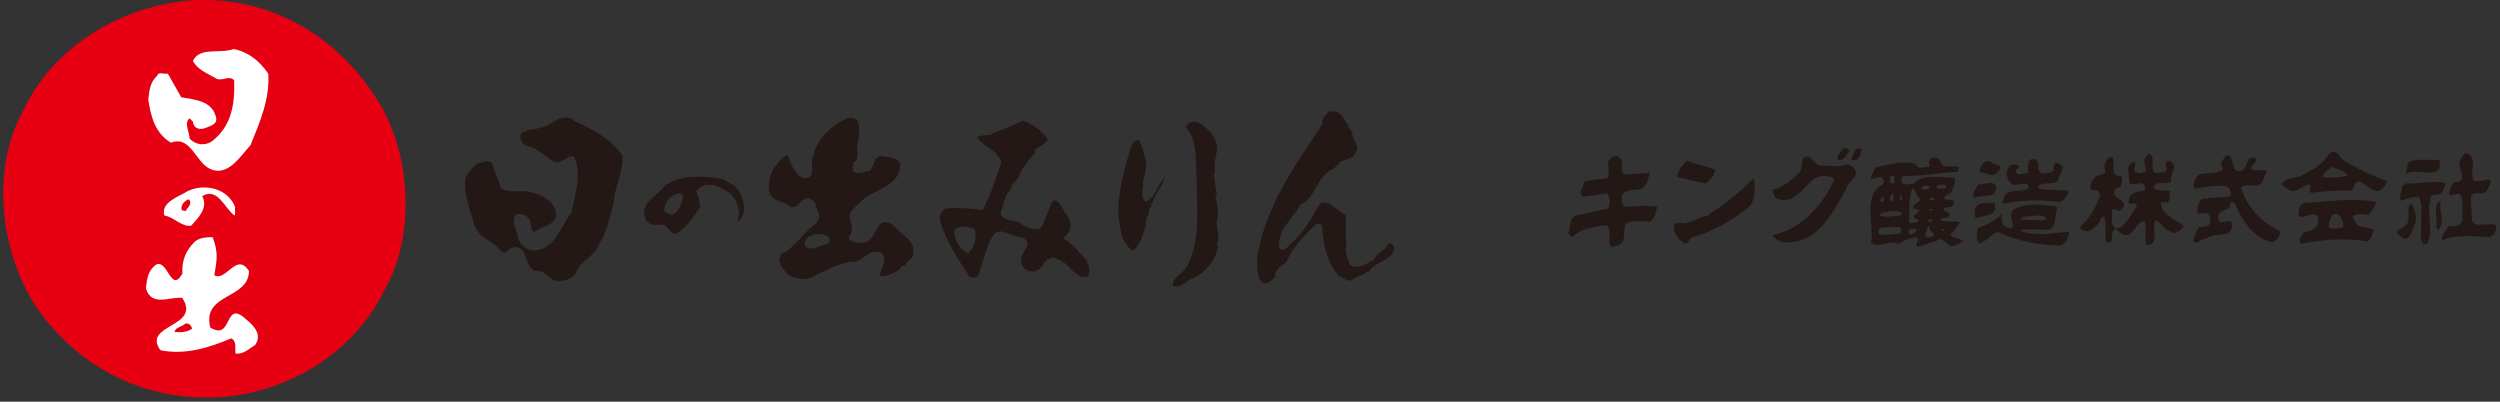<svg width="361" height="58" viewBox="0 0 361 58" fill="none" xmlns="http://www.w3.org/2000/svg">
<rect x="0" y="0" width="361" height="58" fill="#333333" stroke="none"/>
<g clip-path="url(#clip0_569_5700)">
<path d="M267.126 21.73C266.612 22.221 266.244 23.519 265.289 22.98C265.387 22.343 265.73 21.853 266.22 21.387C266.612 21.29 266.906 21.535 267.126 21.73Z" fill="#231815"/>
<path d="M268.865 21.583C268.669 22.171 268.522 22.881 267.959 23.127H267.175C267.714 22.637 267.665 20.946 268.865 21.583Z" fill="#231815"/>
<path d="M357.188 26.092C358.045 26.337 358.78 25.945 359.539 25.896C359.833 26.484 359.343 26.95 359.147 27.439C358.608 28.493 357.065 27.293 356.771 28.444L356.967 31.923C357.727 33.417 361.646 30.967 360.103 33.907L359.466 34.25C357.139 34.103 354.689 33.809 352.655 34.716C352.361 33.883 353.292 33.417 353.488 32.682C354.272 32.584 355.424 32.78 355.571 31.727C355.473 30.526 355.816 29.154 355.301 28.15C354.762 27.709 354.052 28.468 353.66 28.027C353.758 27.341 353.905 26.582 354.493 26.288C354.885 26.288 355.277 26.288 355.473 25.896C355.767 24.695 354.566 23.863 355.473 22.809C355.62 22.466 356.012 21.878 356.453 22.221C357.751 23.152 356.551 24.941 357.212 26.043" fill="#231815"/>
<path d="M310.785 23.201C310.932 23.74 310.638 24.5 311.177 24.941C311.814 24.843 312.573 25.137 312.867 24.5C312.965 24.058 312.377 23.422 313.063 23.25C313.627 23.152 313.921 23.691 313.921 24.181C313.823 24.867 313.382 25.381 313.529 26.215C312.745 26.753 311.152 25.921 310.956 27.17C311.642 27.66 312.647 27.366 313.431 27.66C313.039 28.076 313.676 29.203 312.794 29.203L312.034 29.252C312.034 30.943 314.068 31.678 315.219 32.535L315.366 32.682C314.827 33.172 314.117 34.079 313.333 33.393C312.451 33.197 312.132 32.045 311.275 31.8C310.54 32.903 312.034 35.328 309.952 35.377C309.511 34.25 310.148 33.001 309.658 31.947C308.261 31.898 308.065 34.74 306.375 33.76C305.983 33.613 305.836 32.976 305.321 33.123C304.635 33.613 305.419 35.598 304.121 34.912C303.876 33.662 304.219 32.437 303.851 31.286C303.263 31.237 303.312 32.07 302.92 32.388C302.283 32.976 301.622 33.736 300.691 33.197C300.397 33.148 300.348 32.805 300.495 32.609C301.842 31.457 302.577 29.914 303.214 28.419C303.263 27.978 303.165 27.562 302.724 27.464C302.332 27.513 301.818 27.464 301.818 26.974C301.916 26.288 302.259 25.578 302.945 25.381C303.337 25.137 304.194 25.284 303.998 24.524C303.704 23.838 304.096 23.226 304.537 22.735C304.684 22.637 304.831 22.686 304.978 22.686C305.615 23.422 304.439 25.529 306.277 25.406C306.571 25.896 306.424 26.558 306.13 26.998C305.836 27.096 305.444 27.194 305.321 27.537C304.978 28.836 307.771 28.983 306.277 30.281C305.787 30.869 305.321 29.644 304.978 30.477C305.027 31.384 304.733 32.511 305.493 33.025C307.085 32.756 307.575 31.016 308.506 29.889C308.604 29.644 308.457 29.252 308.114 29.399C307.869 29.35 307.526 29.546 307.379 29.252C307.281 27.954 308.506 27.66 309.56 27.513C309.903 27.415 309.756 26.974 309.707 26.778C309.021 25.847 307.428 27.464 307.404 25.896C307.502 24.941 306.889 23.96 307.992 23.397C308.188 23.348 308.384 23.495 308.335 23.691C308.335 24.083 307.992 24.451 308.335 24.794C308.776 24.989 309.437 25.137 309.878 24.671C309.829 23.887 309.339 23.226 309.927 22.54C310.417 21.805 310.932 22.637 310.834 23.177" fill="#231815"/>
<path d="M323.892 24.547C324.578 24.032 324.382 22.415 325.656 22.758C326.415 23.493 323.867 24.449 325.729 24.596C326.366 24.743 326.905 24.351 327.42 24.694C326.783 25.331 326.979 26.531 325.95 26.776C325.141 26.874 324.21 26.531 323.598 27.07C324.357 29.618 326.513 32.289 329.135 33.269C329.429 34.004 328.792 34.616 328.228 34.959C325.484 34.665 323.647 31.578 322.691 29.349C322.495 29.251 322.25 29.006 322.054 29.3C322.201 30.696 320.413 30.01 320.315 31.235C320.266 31.578 320.364 31.848 320.658 32.093C321.197 32.093 321.76 31.75 322.25 32.093C322.74 34.641 319.776 33.44 318.673 34.445C317.889 34.298 317.252 35.498 316.689 34.812C316.934 34.077 317.032 33.22 317.669 32.779C318.257 32.681 318.967 32.828 319.163 32.117C319.163 31.578 319.163 31.113 318.722 30.819H317.277C317.326 30.084 317.277 29.079 318.11 28.687L321.932 28.369C322.373 28.026 322.03 27.536 321.883 27.217L321.442 26.874C319.898 26.727 318.306 27.046 316.86 27.242C316.566 26.531 317.056 25.698 317.546 25.159C318.722 24.914 319.972 25.11 320.976 24.596C320.878 24.155 320.535 23.518 320.976 23.101C321.221 22.66 321.589 22.146 322.079 22.611C322.52 23.322 322.324 25.306 323.916 24.547" fill="#231815"/>
<path d="M234.149 23.029C234.394 23.715 233.904 24.818 234.59 25.21L238.265 24.94C237.971 25.749 237.873 27.096 236.746 27.341C235.791 27.488 234.86 27.292 234.272 28.052C234.223 28.64 233.978 29.644 234.762 29.84C236.305 29.84 237.849 29.571 239.319 29.84C239.074 30.624 239.025 31.58 238.241 32.021C237.138 31.972 235.693 31.727 234.713 32.315C234.37 33.319 234.958 35.157 233.39 35.5C233.047 35.5 232.508 35.892 232.483 35.304C232.189 34.397 232.777 33.025 231.993 32.511C230.205 32.805 228.367 32.878 227.069 34.201C226.726 34.25 226.628 33.858 226.481 33.662C226.824 32.756 226.53 31.261 227.804 31.065L232.214 30.11C232.557 29.473 232.557 28.468 232.067 27.929L228.588 28.419C227.73 27.782 228.735 26.925 228.833 26.19C229.837 25.945 231.013 25.847 232.018 25.773C232.949 24.769 231.258 23.176 233.145 22.539C233.586 22.49 233.88 22.735 234.149 23.078" fill="#231815"/>
<path d="M262.618 23.886C263.868 23.935 265.558 24.18 266.734 23.715C267.224 23.861 267.788 24.107 267.935 24.67C268.229 25.724 266.881 26.165 266.685 27.047C265.019 30.183 262.814 34.666 258.649 34.984C257.596 35.18 256.469 34.788 255.905 33.955C259.972 33.245 263.255 29.546 264.872 25.919L264.529 25.625C261.736 24.547 261.001 27.39 259.017 28.443C258.429 28.933 257.522 28.982 256.787 28.737C256.175 28.59 256.028 27.928 255.93 27.39C257.473 27.096 258.747 25.993 259.948 24.793C260.389 24.155 259.899 23.102 260.683 22.612C261.565 22.514 261.981 23.543 262.667 23.886" fill="#231815"/>
<path d="M352.214 23.08C353.022 26.363 348.931 24.036 347.51 25.089C347.412 24.526 347.657 23.889 347.853 23.35C349.102 22.86 350.744 23.154 352.214 23.08Z" fill="#231815"/>
<path d="M294.321 23.788C294.223 24.327 294.419 24.744 294.86 25.038C295.497 24.989 296.256 25.136 296.599 24.523C296.501 24.18 296.403 23.568 296.942 23.519C297.334 23.519 297.677 23.813 297.849 24.156C297.751 24.891 297.261 25.454 297.163 26.189C296.33 26.728 295.031 26.238 294.345 26.851C294.247 27.096 294.541 27.243 294.688 27.341L298.657 27.537C298.804 28.223 297.971 28.786 297.53 29.178C295.129 28.86 291.92 28.835 289.47 29.399C289.176 29.35 289.127 29.031 289.274 28.762C289.715 26.973 291.846 27.953 292.949 27.194C292.851 25.748 291.356 27.096 290.45 26.557C289.862 26.018 289.519 25.062 289.984 24.327C290.082 24.033 290.425 23.641 290.866 23.788C291.16 23.739 291.405 23.788 291.577 23.984C291.479 24.278 290.989 24.523 291.087 24.94C291.626 25.381 292.287 25.038 292.826 24.94C292.924 24.376 292.581 23.494 293.267 23.004C293.855 22.808 294.321 23.2 294.321 23.788Z" fill="#231815"/>
<path d="M247.698 24.527C247.551 25.336 246.914 26.071 246.228 26.512L242.136 25.532C242.332 24.625 242.92 23.792 243.582 23.18C244.88 23.768 246.375 23.915 247.698 24.552" fill="#231815"/>
<path d="M288.857 23.962C288.955 24.403 288.465 24.746 288.22 25.114C287.534 25.579 286.824 24.918 286.089 24.918C285.501 24.477 286.187 24.109 286.285 23.668C287.118 22.615 287.975 23.962 288.857 23.962Z" fill="#231815"/>
<path d="M338.69 23.325C340.576 24.403 342.61 25.456 344.717 26.142C344.472 26.681 344.178 27.343 343.565 27.538C342.071 28.029 340.478 24.525 339.792 27.244L339.4 27.538C337.367 27.441 335.431 27.612 333.692 27.857C333.153 27.416 334.035 27 333.447 26.608C332.443 26.803 331.512 28.004 330.409 27.367C330.115 27.073 329.772 26.926 329.478 26.583C330.066 25.481 331.61 25.922 332.565 25.236C333.937 24.55 335.529 23.692 336.313 22.198C337.465 21.193 337.955 23.129 338.665 23.325M336.803 24.109C336.264 24.452 335.554 24.868 335.358 25.554C336.558 25.75 337.857 25.554 339.033 25.407C338.592 24.623 337.587 24.476 336.803 24.109Z" fill="#231815"/>
<path d="M252.598 29.841C250.074 31.899 247.33 33.442 244.317 34.251C243.876 34.544 243.778 35.402 243.116 35.084C242.283 34.495 241.475 33.491 241.72 32.511C242.161 31.801 242.92 32.462 243.557 32.168C244.709 31.874 245.836 31.164 246.889 31.066C246.889 30.968 246.84 30.968 246.791 30.919C248.972 29.669 251.25 27.685 253.284 25.725C253.382 27.072 253.553 28.787 252.598 29.841Z" fill="#231815"/>
<path d="M353.169 26.41C352.924 26.998 352.826 27.953 352.042 28.1C351.503 28.003 350.842 28.198 350.94 28.786C350.401 30.918 351.405 33.147 350.548 35.107C350.401 35.303 350.156 35.254 349.911 35.254L349.568 34.519L349.666 29.497C349.372 29.203 349.666 28.664 349.176 28.419C348.269 28.419 347.485 28.688 346.726 29.007C346.236 28.37 346.922 27.66 346.873 26.924L347.363 26.483C349.323 26.581 351.234 26.018 353.145 26.41" fill="#231815"/>
<path d="M288.22 27.146C288.171 28.788 286.04 28.053 285.06 28.543C284.717 27.784 285.403 27.294 285.599 26.657C286.432 26.706 288.171 25.848 288.22 27.146Z" fill="#231815"/>
<path d="M352.434 29.301C352.14 30.648 353.145 32.143 352.091 33.172L351.797 32.878C352.042 31.579 351.307 30.036 352.189 29.031L352.41 29.301H352.434Z" fill="#231815"/>
<path d="M288.024 29.325C288.588 31.359 286.383 31.016 285.305 31.53C285.06 31.04 285.109 30.33 285.354 29.84C285.942 29.08 287.142 29.374 288.024 29.325Z" fill="#231815"/>
<path d="M348.808 32.045C348.465 32.903 348.367 33.883 347.485 34.495C346.897 34.495 346.481 33.956 346.089 33.565C346.138 33.05 346.775 33.123 347.069 32.805C348.465 31.948 347.265 30.355 348.147 29.375C348.637 30.11 349.004 31.066 348.808 32.021" fill="#231815"/>
<path d="M343.124 29.132C342.977 29.72 342.536 30.578 341.997 31.019C341.287 30.97 340.307 30.725 339.719 31.215C339.768 31.754 340.209 32.146 340.478 32.611C341.213 32.856 342.022 32.905 342.855 33.101C342.561 33.689 342.512 34.498 341.801 34.841C338.714 34.351 335.235 34.571 332.271 35.208C331.658 34.669 332.467 34.106 332.614 33.567C333.398 33.346 334.549 33.248 334.696 32.17C334.794 31.778 334.892 31.166 334.353 31.019C333.398 30.627 332.271 32.023 331.854 30.872C332.05 30.284 332.002 29.475 332.785 29.328C336.166 29.108 339.743 28.52 343.124 29.157M336.73 31.092C336.534 31.656 336.044 32.293 336.387 32.93C337.122 33.077 337.636 32.979 338.322 32.807C338.518 32.611 338.273 32.415 338.322 32.17C338.224 31.533 337.563 30.382 336.73 31.117" fill="#231815"/>
<path d="M297.065 30.013C296.722 31.067 296.918 32.39 296.085 33.149C294.688 33.198 293.243 33.076 291.822 33.174L291.773 33.272C292.63 33.762 293.904 33.762 295.007 33.811L298.78 33.468C298.78 34.301 298.339 35.06 297.604 35.452C294.37 35.403 291.332 34.84 288.612 33.541C287.51 33.59 286.922 34.938 285.795 35.134C285.207 34.595 285.501 33.639 285.55 32.953C286.775 32.39 288.073 32.047 289.053 30.846C289.004 31.483 288.906 32.586 289.862 32.831C290.156 32.929 290.45 33.076 290.67 32.684C290.621 31.949 290.156 31.238 290.548 30.454C292.238 29.107 294.811 29.597 296.82 29.793L297.016 29.989L297.065 30.013ZM292.606 31.263C292.312 31.361 291.797 31.263 291.822 31.704C292.679 31.851 293.904 31.704 294.86 31.851C295.105 31.704 295.546 31.802 295.448 31.41C294.615 30.822 293.561 31.312 292.606 31.238" fill="#231815"/>
<path d="M280.111 23.031C280.111 23.766 280.773 24.182 281.557 24.011L282.782 24.06C282.929 24.305 282.782 24.648 282.635 24.819C279.964 24.917 277.563 25.432 274.893 25.432C274.55 25.603 274.501 25.946 274.55 26.338C275.04 26.828 275.652 26.583 276.289 26.534C277.661 24.991 280.209 25.726 282.194 25.628C282.439 26.265 282.096 26.926 281.9 27.514C281.655 28.151 280.797 27.98 280.748 28.715C281.189 28.96 281.581 28.715 282.047 28.911C282.243 29.303 282.047 29.744 281.704 29.891C281.312 29.891 280.92 29.891 280.65 30.185C280.699 30.724 281.851 30.479 281.41 31.263C281.116 31.655 280.258 31.263 280.258 31.826C281.067 32.12 282.145 31.875 283.002 32.071C282.708 32.733 282.218 33.321 281.606 33.86C282.047 34.497 282.904 34.35 283.492 34.742C283.198 35.183 282.537 35.256 282.047 35.55C281.067 35.599 280.552 33.958 279.474 34.815L276.951 35.673C276.265 35.183 277.392 34.717 276.804 34.276C275.75 34.227 274.917 34.815 274.035 35.232C272.639 34.546 271.389 35.942 270.164 35.06C270.703 32.218 268.866 28.396 271.781 26.706C271.977 26.461 272.124 26.118 271.928 25.848C271.438 25.211 270.752 25.848 270.189 25.848C270.14 25.211 270.63 24.746 270.826 24.158C272.663 23.766 274.746 23.153 276.632 23.692C276.877 24.599 277.784 24.035 278.421 24.133C278.862 23.986 278.421 23.594 278.666 23.57H278.568C278.421 23.276 278.764 22.884 279.058 22.737C279.499 22.688 279.793 22.786 280.136 23.031M273.3 25.383C272.859 25.334 272.957 25.824 272.908 26.044C272.908 26.24 273.006 26.583 273.3 26.485C273.594 26.485 273.594 26.093 273.545 25.848C273.594 25.603 273.545 25.309 273.3 25.358M280.013 26.706C279.866 26.755 279.572 26.853 279.67 27.147C279.817 27.196 279.964 27.294 280.16 27.245C280.503 27.245 281.042 27.343 281.042 26.902C280.895 26.51 280.356 26.755 280.038 26.706M278.225 26.755C277.931 26.853 277.514 26.853 277.441 27.245C277.588 27.343 277.735 27.441 277.931 27.392C278.176 27.245 278.568 27.441 278.666 27.049C278.617 26.804 278.372 26.902 278.225 26.755ZM276.191 27.122C275.53 28.519 275.799 30.405 275.652 32.047L275.848 32.243C276.289 32.096 276.902 32.292 277.098 31.802L276.387 31.459C276.24 30.871 277.073 30.797 277.147 30.356L276.289 30.062C276.142 29.303 277.294 29.352 277.269 28.641C276.534 28.347 276.73 27.416 276.216 27.122M272.908 28.641C272.908 28.837 272.957 29.107 273.202 29.058C273.398 28.862 273.447 28.666 273.447 28.421C273.545 27.588 272.761 28.225 272.908 28.617M274.599 28.151H274.403L274.305 28.641C274.305 28.641 274.354 29.009 274.599 28.911V28.151ZM271.536 29.058C271.536 29.058 271.732 29.205 271.879 29.205C271.977 29.107 272.026 28.96 272.026 28.862C272.173 28.127 271.316 28.666 271.536 29.058ZM279.18 28.592C278.984 28.445 278.617 28.519 278.641 28.862C278.764 28.96 279.082 28.96 279.278 28.764C279.278 28.715 279.278 28.617 279.18 28.592ZM278.641 30.381C278.788 30.332 279.082 30.528 279.131 30.234C278.984 30.185 278.543 30.038 278.641 30.381ZM272.712 30.503C272.32 30.797 271.512 30.454 271.463 31.14C272.418 31.434 273.545 31.189 274.55 31.091L274.599 30.797C274.207 30.258 273.349 30.601 272.712 30.503ZM278.396 31.924C278.445 32.071 278.592 31.973 278.69 31.973C278.886 32.022 279.156 31.973 279.033 31.728C278.837 31.581 278.396 31.63 278.396 31.924ZM278.347 32.684C278.396 33.223 277.808 33.664 278.102 34.178C278.494 34.374 278.862 34.227 279.156 34.08C279.499 33.639 278.813 33.443 278.666 33.149C278.519 33.002 278.715 32.512 278.323 32.659M274.403 32.831C273.521 32.635 272.614 32.88 271.732 32.855C271.291 32.953 271.144 33.492 271.291 33.811C272.026 33.958 272.884 33.909 273.594 33.811C273.937 33.713 274.648 33.86 274.525 33.174L274.378 32.782L274.403 32.831ZM280.43 33.027V33.321H280.626C280.724 33.272 280.724 33.174 280.724 33.076C280.675 32.978 280.528 33.076 280.43 33.027ZM276.02 33.076C275.579 33.027 275.53 33.615 275.677 33.835C276.167 33.933 276.583 33.639 276.755 33.198C276.608 32.953 276.265 33.1 276.02 33.051" fill="#231815"/>
<path d="M54.394 14.283C59.27 21.707 60.127 33.785 55.619 41.699C50.989 51.327 40.993 57.035 30.654 57.427C21.025 57.55 12.622 53.654 6.521 46.084C0.176 38.171 -1.662 25.014 3.336 15.998C7.722 6.59 17.84 0.637 28.081 0.024C38.91 -0.466 48.539 5.022 54.394 14.283Z" fill="#E60012"/>
<path d="M38.739 10.634C38.984 14.285 37.514 17.69 36.166 20.973C34.696 22.566 32.883 25.604 30.311 24.379C28.228 23.399 27.518 19.503 24.701 20.606C22.398 19.258 21.785 16.833 21.418 14.408C21.54 13.182 21.663 11.86 22.642 11.002C22.887 10.267 23.622 10.757 24.235 10.634L26.17 14.04C28.13 14.408 30.556 14.53 31.168 16.833C31.536 17.935 30.335 18.18 29.821 18.425C28.963 18.793 27.983 18.67 27.861 17.568L27.371 17.078C26.513 17.813 27.371 19.038 27.371 19.993C28.228 20.973 29.674 21.096 30.654 20.361C33.447 18.18 33.937 14.995 33.814 11.59C32.957 10.732 31.977 11.957 31.021 11.223C29.919 10.61 28.473 9.998 27.861 8.797C28.841 6.715 31.756 7.817 33.716 7.082C35.799 7.45 37.489 8.797 38.714 10.61" fill="white"/>
<path d="M33.961 29.888C33.839 30.255 34.084 30.868 33.839 31.113C32.491 30.133 31.389 26.972 29.208 28.32C30.066 30.01 28.718 31.358 27.616 32.583C26.268 32.828 25.166 31.358 23.72 31.113C23.23 29.153 25.778 28.442 27.126 27.585C29.453 26.482 32.859 27.095 33.961 29.912M26.293 30.378C26.538 30.378 27.028 30.623 26.905 30.255C27.273 29.888 27.763 29.275 27.273 28.785C26.685 28.908 25.925 29.765 26.293 30.353" fill="white"/>
<path d="M30.948 39.74C32.663 40.72 34.133 36.334 35.946 39.127C35.946 43.268 29.135 42.288 30.36 47.286C33.643 49.344 32.295 43.145 35.48 46.061C36.705 47.041 37.906 48.364 36.828 49.834C35.97 50.324 35.235 51.181 34.01 51.059C33.888 50.324 34.255 49.344 33.398 48.854C30.237 50.201 26.709 51.304 23.157 50.569C20.462 46.796 29.135 47.286 26.317 43.023C24.602 42.778 21.932 44.37 21.074 41.675C21.197 40.205 21.442 38.882 22.667 38.147C24.259 37.657 24.725 42.41 26.342 39.495C26.219 37.657 26.832 36.212 28.032 34.987C28.767 34.252 29.968 34.252 30.703 34.252C31.56 36.457 31.315 37.535 30.948 39.74ZM26.807 46.698C26.317 47.188 25.215 47.31 25.215 47.923C26.195 48.045 27.15 47.923 27.763 47.433C27.518 46.943 27.395 46.698 26.783 46.698" fill="white"/>
<path d="M194.754 18.252L194.582 18.424C194.999 18.522 195.17 18.914 195.317 19.33C195.146 19.502 195.464 19.918 195.562 20.163C195.807 20.751 196.199 21.511 195.783 22.001C195.513 22.834 194.337 23.054 193.529 23.299C193.186 23.887 192.769 24.279 192.083 24.598C190.074 25.725 189.952 28.616 187.771 29.571C186.914 31.213 185.419 32.364 184.88 34.104C184.709 34.692 184.611 35.255 184.684 35.843C185.591 36.603 186.179 35.133 186.791 34.888C188.31 33.344 189.511 31.36 190.54 29.473C191.961 28.542 192.941 30.576 194.264 30.943C194.484 32.609 194.215 34.006 194.435 35.525C194.092 36.26 194.656 37.338 194.876 38.171C195.856 39.028 197.277 38.122 198.306 37.558C198.747 36.578 199.997 36.26 200.487 35.182C200.903 35.035 201.222 35.451 201.32 35.696C201.295 37.681 198.625 37.632 197.62 39.273C197.375 39.175 197.204 39.347 197.106 39.518C196.591 39.665 195.856 40.155 195.342 40.229V40.4C194.582 40.792 193.945 40.057 193.357 39.886C191.74 38.195 191.03 35.28 190.907 32.781C190.907 32.217 190.172 32.266 189.829 32.511C188.384 34.055 186.546 35.794 185.762 37.828C185.076 38.416 183.998 38.881 184.145 39.959C183.802 40.376 183.288 40.866 182.626 40.939C181.377 40.498 181.597 38.685 181.524 37.338C182.553 30.061 187.061 23.74 190.981 17.909C190.809 17.076 191.495 16.341 192.01 16.096C193.749 15.802 193.97 17.297 194.803 18.228" fill="#231815"/>
<path d="M175.448 20.093C176.256 21.93 175.08 22.812 175.448 24.895L175.276 25.14L175.717 28.325H175.472C175.791 29.378 176.085 31.117 175.644 32.196C175.815 33.029 175.962 33.764 175.938 34.768C175.595 35.111 175.84 35.528 175.84 35.846C175.399 37.904 173.708 39.692 171.871 40.354C171.185 40.746 170.425 41.652 169.372 41.285C169.225 40.207 170.548 39.57 171.16 38.835C173.537 35.136 172.728 29.745 172.802 25.409C172.581 22.984 172.973 20.264 171.185 18.329L171.528 18.084L171.454 17.986C172.875 16.687 174.664 18.868 175.472 20.044" fill="#231815"/>
<path d="M165.035 21.658L165.28 22.589H165.207C165.942 23.52 165.158 25.407 165.06 26.313C165.207 27.146 164.447 28.469 165.525 29.131C166.873 28.42 167.069 26.779 168.245 25.529C167.902 26.925 166.53 28.346 166.187 29.89C166.089 29.963 166.285 30.135 165.942 30.037C166.089 31.041 165.256 31.433 165.476 32.511C165.035 33.834 164.766 35.255 163.59 36.211C161.704 34.937 161.728 32.536 161.458 30.453C161.507 27.317 162.659 23.25 163.443 20.85C163.786 20.531 163.957 20.115 164.545 20.286L165.109 21.609L165.035 21.658Z" fill="#231815"/>
<path d="M151.291 20.26C150.948 20.603 150.188 21.24 149.355 21.632L149.527 21.877C148.767 23.028 147.665 24.008 147.224 25.233C147.052 25.723 146.636 26.238 146.121 26.703C146.366 26.875 145.778 27.291 145.778 27.61C144.945 28.271 144.994 29.839 144.48 30.648C144.774 32.24 146.611 31.53 147.518 32.363C148.326 32.877 149.404 33.392 150.335 32.902C151.021 31.677 151.364 30.109 152.075 28.933C153.153 28.884 153.447 30.452 154.108 31.138C154.427 31.652 154.843 32.559 154.402 33.392L153.569 34.445C154.892 35.229 155.529 36.062 156.583 37.238L156.509 37.312C156.681 37.312 156.999 37.483 157.073 37.728L156.901 37.875C157.391 38.292 157.391 39.198 157.122 39.86C156.95 40.105 156.387 39.933 156.044 40.007C155.627 39.517 155.309 39.419 154.892 39.149C154.255 38.145 153.104 37.532 152.197 37.189C151.683 37.189 151.119 37.508 150.776 37.924C150.678 38.586 149.845 39.076 149.257 39.223C148.179 39.125 147.689 38.88 147.469 37.875C147.077 36.454 149.919 34.764 147.126 34.225C145.876 34.029 144.823 32.951 143.647 33.686C142.299 35.499 142.005 37.973 141.221 39.86C140.878 40.203 140.315 40.08 139.972 39.933C138.428 37.508 136.493 34.739 135.709 31.726C135.709 31.162 135.905 30.231 136.738 30.084C138.575 29.962 140.315 30.084 141.883 30.354C143.083 28.124 143.696 25.968 144.578 23.494C144.284 21.999 142.716 21.46 141.809 20.627L141.074 19.868C141.589 19.378 142.495 19.647 143.157 19.402C144.578 18.668 146.244 18.202 147.665 17.418C149.159 17.933 150.531 18.863 151.364 20.211M137.767 33.343C137.84 34.666 138.477 35.842 139.702 36.601C140.707 35.964 141.074 34.372 140.756 33.122C139.923 32.779 138.428 32.338 137.767 33.343Z" fill="#231815"/>
<path d="M89.87 22.393C90.09 24.99 88.718 26.779 88.596 29.449C87.983 31.336 87.714 33.32 86.611 35.035C86.072 36.946 83.916 37.485 83.206 39.298C82.789 40.131 81.858 40.523 80.78 40.597C79.359 40.744 78.747 38.833 77.326 39.127C75.513 38.612 76.395 34.888 73.724 35.844C73.479 36.089 72.965 36.677 72.475 36.407C71.103 34.545 68.775 34.447 68.31 31.85C67.746 29.841 67.036 28.175 67.159 25.946C67.428 24.941 68.188 24.304 68.849 23.643C69.608 23.569 70.515 22.834 71.103 23.692C71.421 24.941 72.132 26.019 72.279 27.097C73.504 28.102 75.268 27.269 76.762 27.783C78.404 28.2 79.825 28.91 80.29 30.65C80.584 32.561 78.183 32.61 77.179 33.516C76.346 33.247 76.958 32.095 76.37 31.605C75.88 30.919 75.121 30.821 74.484 30.993C73.7 32.218 74.778 33.247 74.827 34.57C75.243 35.231 75.88 36.089 76.885 36.162C80.119 36.236 80.927 32.732 82.544 30.625C83.01 27.832 84.137 25.162 82.838 22.565C81.589 22.467 81.074 23.961 79.751 23.251C78.6 22.32 77.301 21.291 75.807 20.948C75.243 20.605 74.998 19.772 75.268 19.282C76.101 18.62 77.179 18.743 78.183 18.424C79.776 18.106 81.295 15.975 83.01 17.518C85.729 18.718 87.959 19.919 89.894 22.442" fill="#231815"/>
<path d="M106.162 26.901C106.971 27.685 107.534 29.277 107.436 30.331H107.265C107.608 30.233 107.338 30.992 107.167 30.992H107.338C107.093 31.335 106.922 31.825 106.407 31.972L106.579 31.825C106.432 31.654 106.775 30.919 106.701 30.576C106.554 29.498 106.236 28.64 105.403 27.905C104.349 27.244 103.026 26.288 101.507 26.852C101.017 26.852 100.821 27.415 100.503 27.66C100.993 28.371 100.895 29.155 101.14 29.841C100.184 31.311 99.082 33.05 97.489 33.761C96.583 33.663 96.509 32.487 95.529 32.413C94.696 32.56 93.545 32.536 93.226 31.629C92.271 29.179 94.941 28.371 96.142 26.68C98.665 25.137 101.483 25.431 104.374 25.823L106.187 26.925L106.162 26.901ZM96.828 28.493C96.24 28.934 95.823 29.816 95.97 30.551C96.387 30.821 96.705 31.164 97.293 30.894C98.2 30.429 98.322 29.351 98.665 28.42C98.445 27.415 97.342 28.15 96.828 28.469" fill="#231815"/>
<path d="M123.925 17.737C124.243 18.741 123.974 19.991 123.778 21.142C123.68 22.049 124.17 22.882 123.239 23.47C123.312 23.886 123.043 24.205 123.141 24.621C123.876 25.381 124.709 24.744 125.542 24.67C126.375 24.033 126.081 22.441 127.404 22.539C128.31 22.735 129.315 22.661 129.952 23.494C130.393 26.973 125.64 27.341 123.949 29.472C123.606 29.693 123.361 30.109 123.018 30.379C122.087 31.53 123.729 33.049 122.626 34.103C122.357 35.009 123.68 35.034 124.439 35.058C126.938 35.083 126.179 30.501 129.119 32.633C130.172 33.98 132.255 34.764 131.887 36.651C131.789 37.557 130.956 37.557 130.613 38.439L130.197 38.341C130.001 39.174 128.506 39.713 127.502 39.885L127.012 39.787C127.183 38.782 128.286 37.41 127.232 36.479C125.248 35.867 124.978 37.606 123.312 37.827V37.729C120.813 38.023 118.878 39.321 116.624 40.277C115.472 40.326 114.468 40.154 113.659 39.566C112.998 38.635 112.018 37.729 112.875 36.651C114.713 35.842 116.158 33.368 117.751 32.339C118.094 31.922 118.363 31.53 118.29 30.942C117.8 30.256 117.996 29.276 117.261 28.86C115.619 27.733 115.227 31.138 113.586 29.448C112.777 29.08 111.601 28.982 111.209 28.051C110.572 26.165 111.601 24.009 113.12 22.71L113.708 22.392C114.198 23.568 114.811 25.479 116.232 25.748C118.045 25.601 116.844 23.445 117.432 22.539C117.971 19.991 120.25 17.859 122.602 17.002C123.19 17.002 123.851 17.174 123.925 17.761M116.575 34.299C116.403 34.642 115.987 35.132 116.305 35.548C116.795 35.891 117.555 36.063 118.045 35.671C118.633 35.352 120.127 35.45 119.735 34.372C118.927 33.441 117.408 33.735 116.575 34.299Z" fill="#231815"/>
</g>
<defs>
<clipPath id="clip0_569_5700">
<rect width="360" height="57.403" fill="white" transform="translate(0.47)"/>
</clipPath>
</defs>
</svg>
